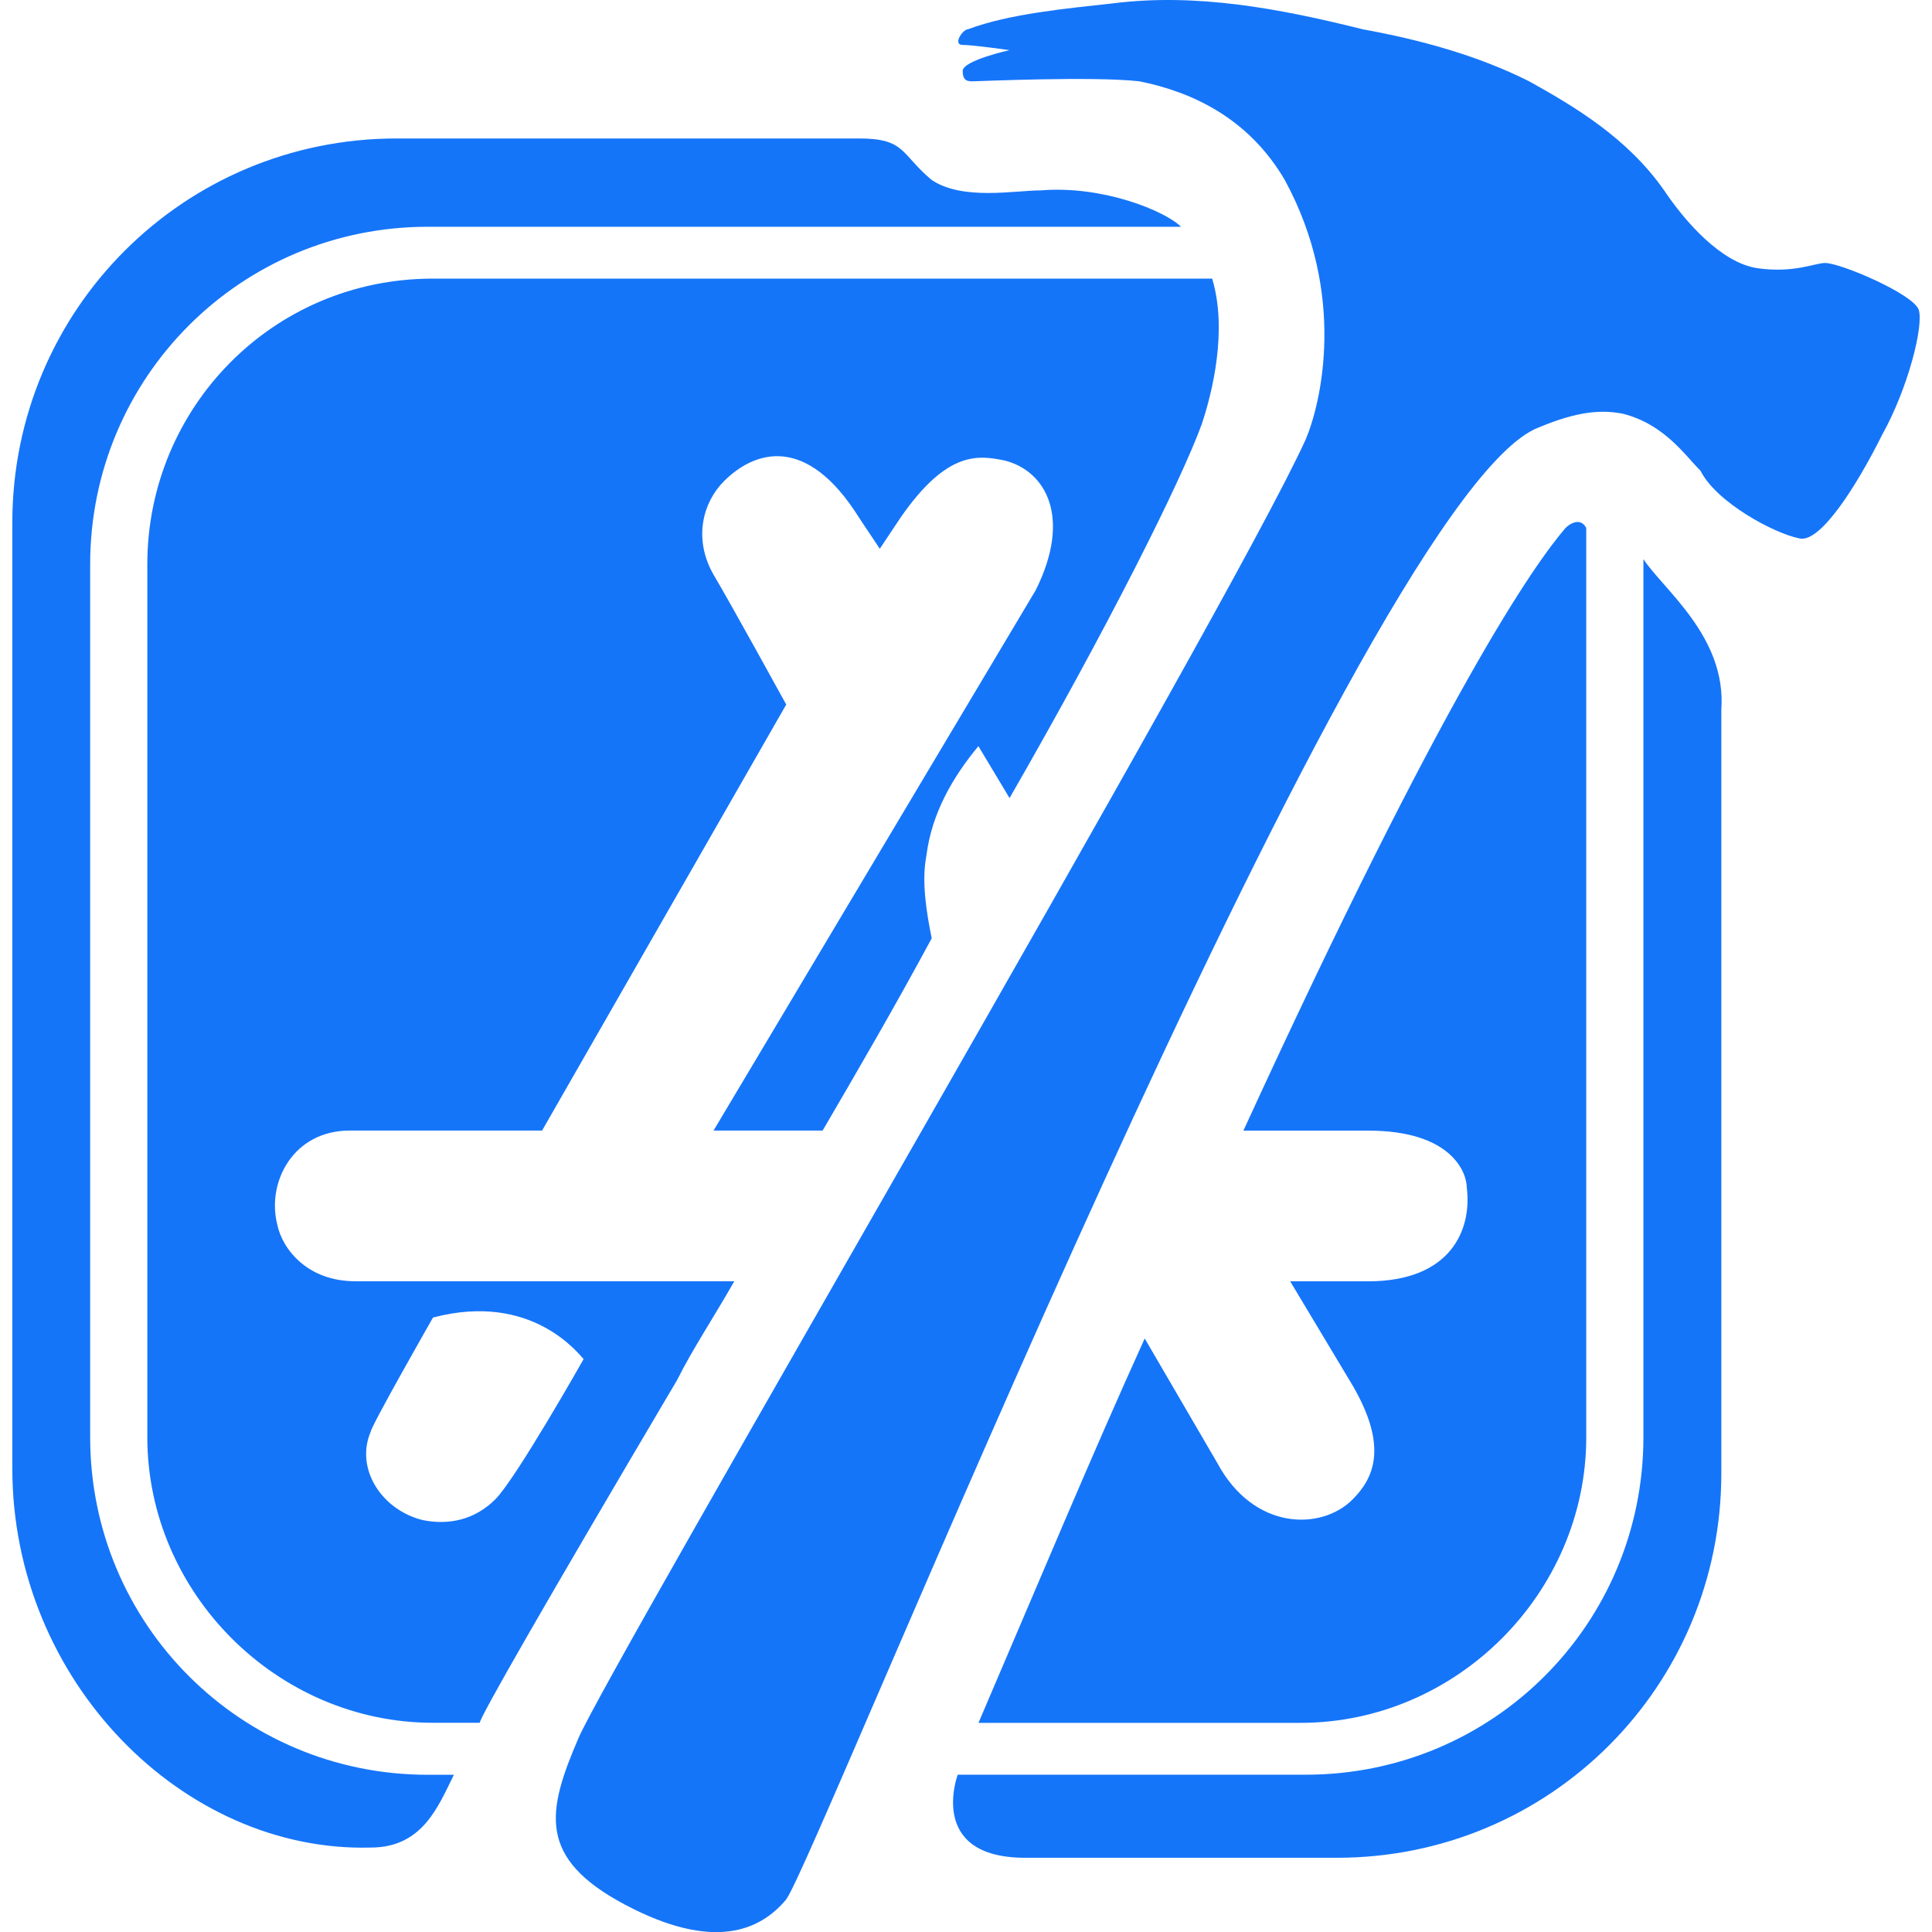 <svg fill="#1575F9" role="img" viewBox="0 0 24 24" xmlns="http://www.w3.org/2000/svg"><title>Xcode</title><path d="M19.06 5.333c.452-.194.774-.258 1.097-.194.516.129.774.516.968.71.194.387.903.774 1.226.839.258.065.71-.645 1.032-1.291.323-.581.516-1.355.452-1.549-.065-.194-.968-.581-1.162-.581-.129 0-.387.129-.839.065-.452-.065-.903-.581-1.162-.968-.452-.645-1.097-1.032-1.678-1.355-.645-.323-1.355-.516-2.065-.645-1.032-.258-2.065-.452-3.098-.323-.581.065-1.291.129-1.807.323-.065 0-.194.194-.065.194s.581.065.581.065-.581.129-.581.258c0 .129.065.129.129.129.065 0 1.484-.065 2.065 0 .645.129 1.355.452 1.807 1.226.774 1.42.452 2.775.258 3.227-.968 2.13-8.647 15.229-9.034 16.133-.387.903-.516 1.484.581 2.065s1.678.323 2.001-.065c.387-.516 7.034-17.165 9.293-18.262zm-3.614 8.712h1.549c1.032 0 1.226.516 1.226.71.065.516-.194 1.162-1.226 1.162h-.968l.774 1.291c.452.774.258 1.162 0 1.42-.387.387-1.226.387-1.678-.452l-.903-1.549c-.645 1.42-1.291 2.968-2.065 4.775h4.001c1.936 0 3.549-1.613 3.549-3.549V6.559c-.065-.129-.194-.065-.258 0-.387.452-1.484 2-4.001 7.486zm-9.809 8.002h-.323c-2.323 0-4.194-1.871-4.194-4.194V7.011c0-2.323 1.871-4.194 4.194-4.194h9.357c-.194-.194-.968-.516-1.742-.452-.323 0-.968.129-1.355-.129-.387-.323-.323-.516-.903-.516H4.928c-2.646 0-4.775 2.13-4.775 4.775v11.745c0 2.646 2.13 4.775 4.453 4.711.645 0 .839-.516 1.032-.903zM20.415 6.946v10.906c0 2.323-1.871 4.194-4.194 4.194H11.897s-.387 1.032.839 1.032h3.872c2.646 0 4.775-2.13 4.775-4.775V8.817c.065-.903-.71-1.484-.968-1.871zm-18.585.065v10.841c0 1.936 1.613 3.549 3.549 3.549h.581c0-.065.774-1.42 2.452-4.259.194-.387.452-.774.71-1.226H4.411c-.581 0-.903-.387-.968-.71-.129-.516.194-1.162.903-1.162h2.388l3.033-5.292s-.71-1.291-.903-1.613c-.258-.452-.129-.903.129-1.161.387-.387 1.032-.581 1.678.452l.258.387.258-.387c.581-.839.968-.774 1.291-.71.516.129.839.71.387 1.613L8.864 14.044h1.355c.452-.774.903-1.549 1.355-2.388-.065-.323-.129-.71-.065-1.032.065-.516.323-.968.645-1.355l.387.645c1.226-2.13 2.13-3.936 2.388-4.646.129-.387.323-1.162.129-1.807H5.379c-2.001 0-3.549 1.613-3.549 3.549zM4.605 17.787c0-.065.774-1.42.774-1.42 1.226-.323 1.807.452 1.871.516 0 0-.839 1.484-1.097 1.742s-.581.323-.903.258c-.516-.129-.839-.645-.645-1.097z"/></svg>